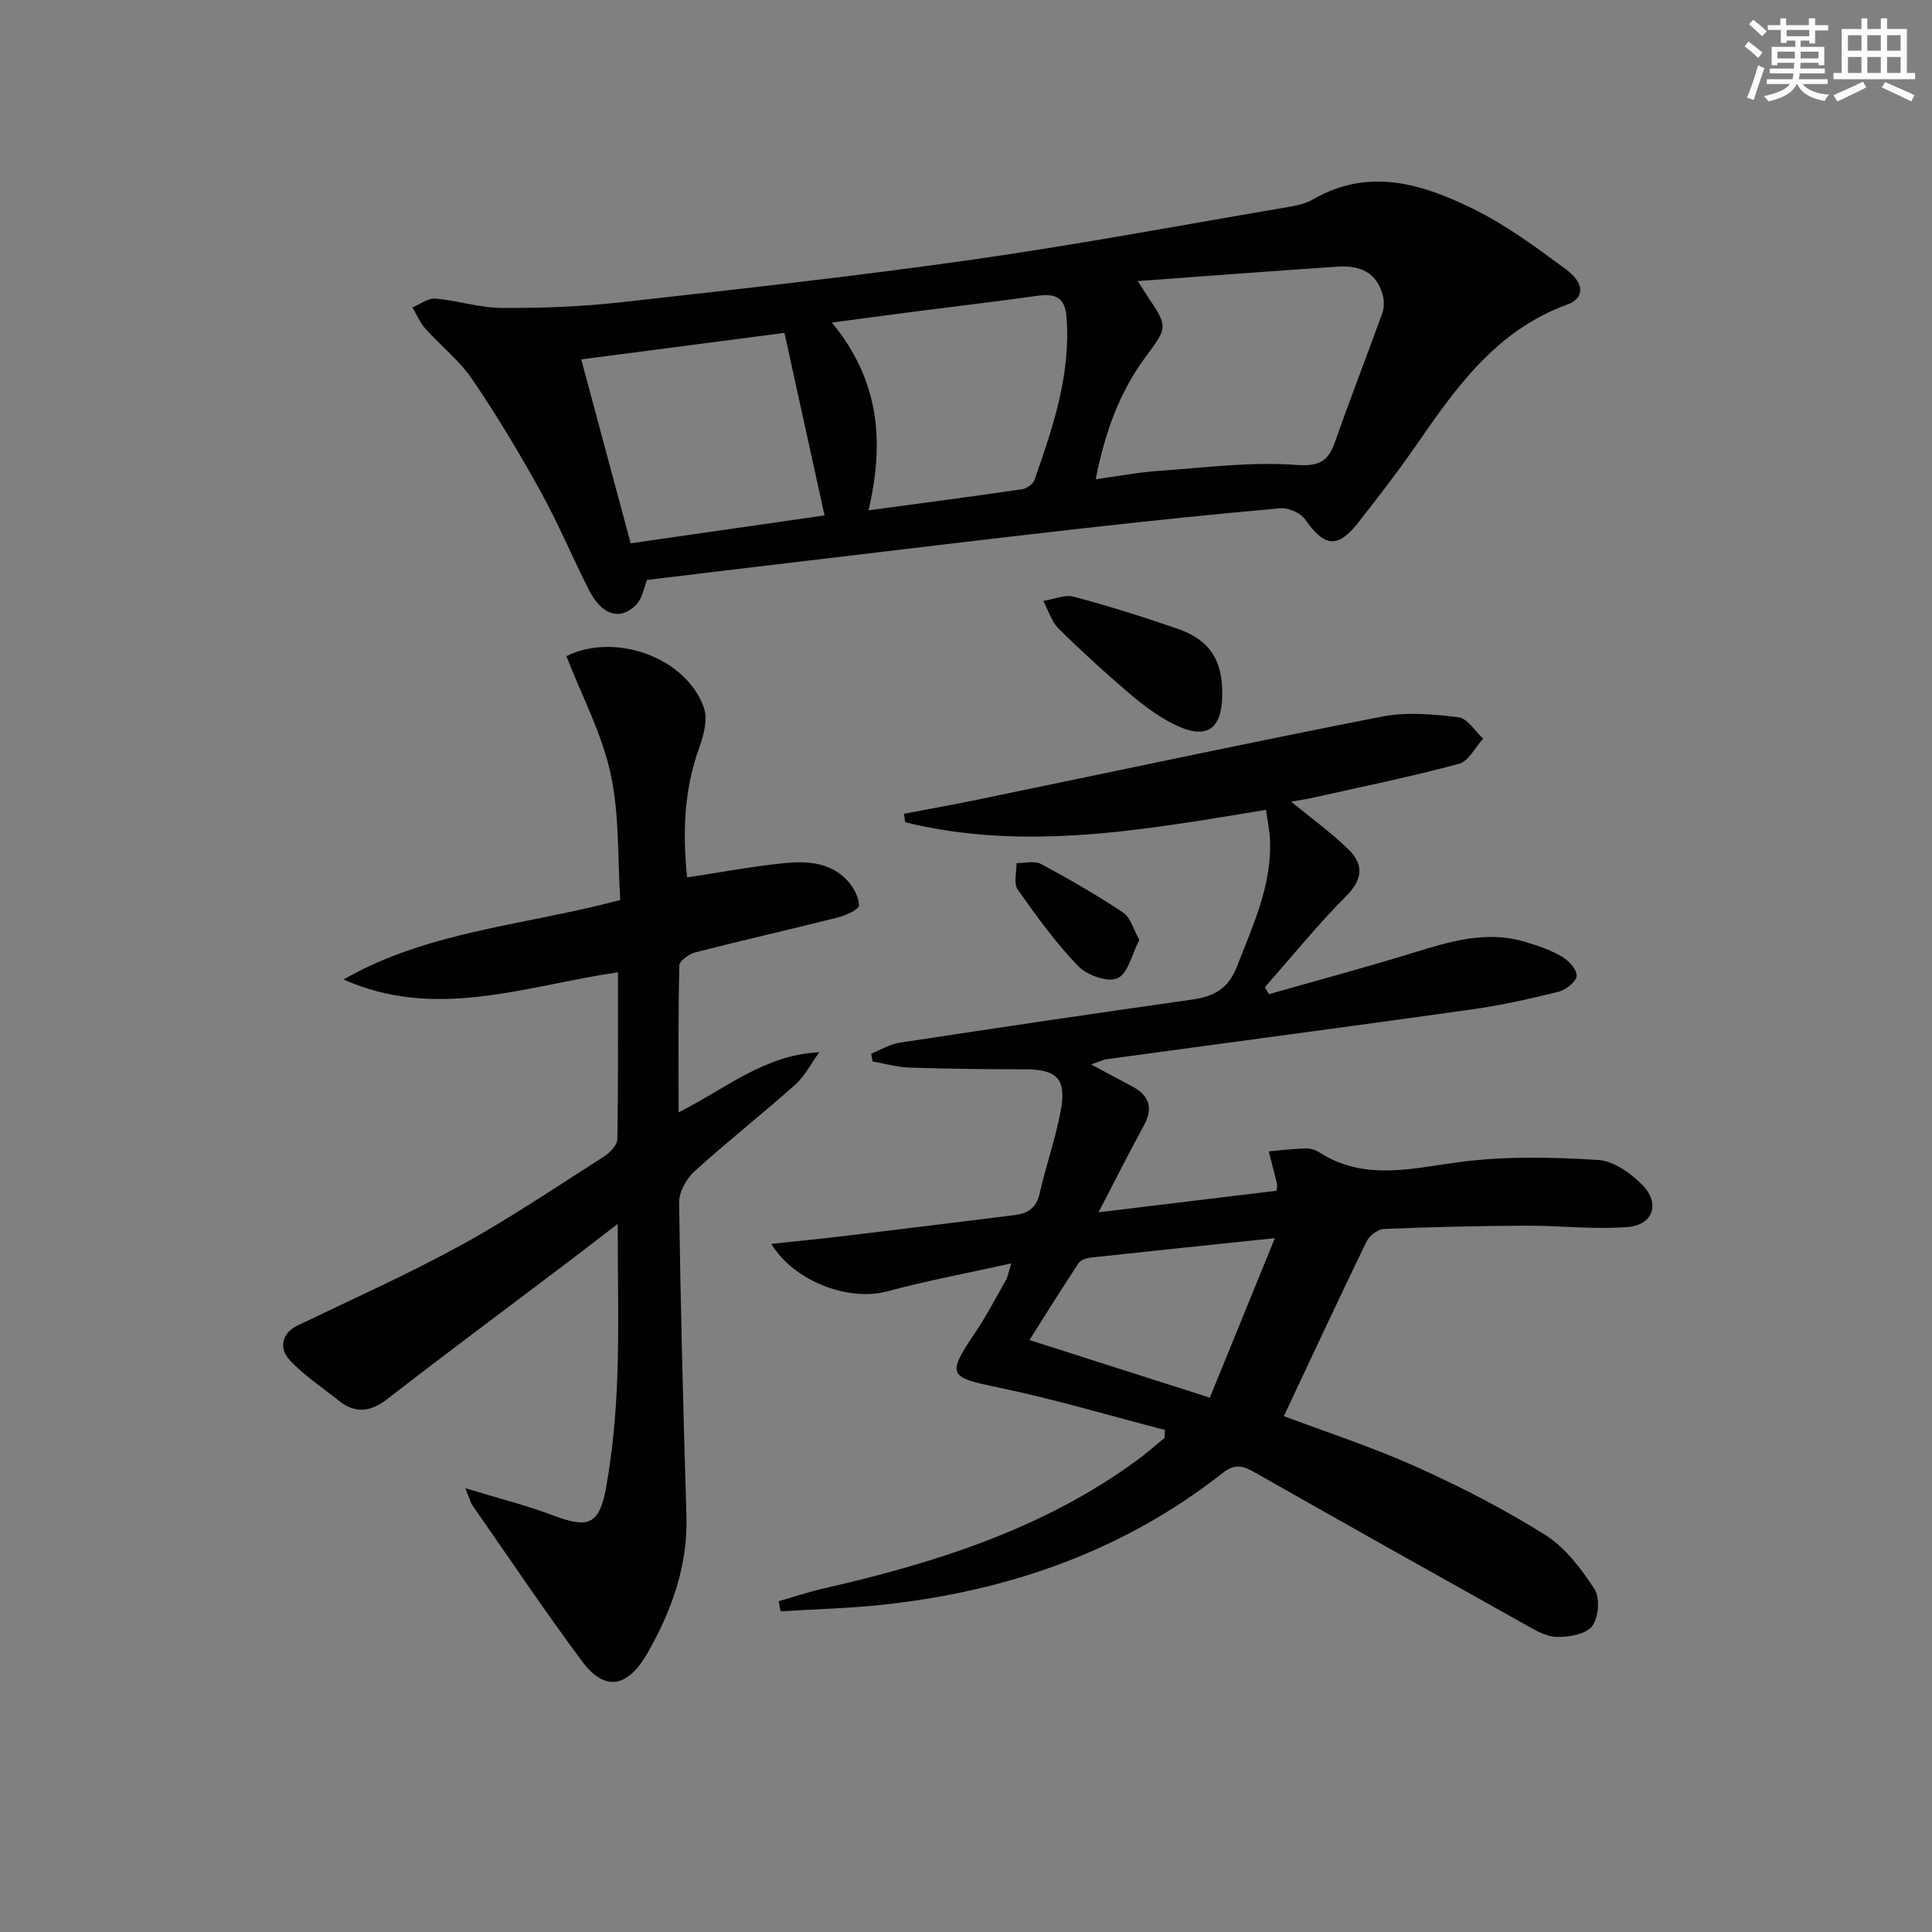 <svg enable-background="new 0 0 400 400" viewBox="0 0 400 400" xmlns="http://www.w3.org/2000/svg"><rect x="0" y="0" width="400" height="400" fill="#808080" stroke="none"/><g fill="#010103"><path d="m227.45 250.99c13.06-1.58 24.99-3.03 36.85-4.46.06-.83.16-1.16.09-1.45-.55-2.24-1.14-4.46-1.72-6.7 2.49-.22 4.98-.53 7.48-.61.96-.03 2.08.23 2.87.74 9.55 6.18 19.48 3.31 29.65 2.02 9.29-1.18 18.85-.95 28.24-.37 3.21.2 6.8 2.79 9.21 5.27 3.61 3.71 2.12 8.18-3.02 8.6-7.03.58-14.18-.31-21.27-.27-9.79.05-19.58.28-29.36.69-1.25.05-2.99 1.43-3.57 2.65-5.78 11.91-11.36 23.91-17.09 36.09 8.5 3.21 18.11 6.33 27.28 10.44 9.21 4.13 18.27 8.79 26.81 14.14 4.16 2.61 7.48 7.02 10.22 11.23 1.18 1.82.87 5.95-.49 7.69-1.33 1.69-4.87 2.3-7.4 2.21-2.31-.08-4.67-1.55-6.81-2.75-18.72-10.46-37.41-20.97-56.07-31.54-2.28-1.29-3.95-1.42-6.2.35-20.58 16.18-44.31 24.43-70.08 27.25-7.12.78-14.31.95-21.47 1.4-.12-.7-.24-1.4-.37-2.1 3.03-.87 6.04-1.88 9.11-2.59 23.13-5.28 45.54-12.31 65-26.54 1.99-1.45 3.83-3.1 5.74-4.65.04-.56.08-1.11.12-1.67-11.48-2.97-22.88-6.38-34.48-8.79-10.37-2.16-10.77-2.51-4.76-11.46 2.31-3.44 4.24-7.13 6.29-10.75.38-.68.5-1.5 1.14-3.49-9.15 2.03-17.55 3.6-25.78 5.81-7.78 2.09-19.15-1.98-23.92-9.85 5.19-.55 9.99-1.02 14.78-1.59 11.87-1.42 23.74-2.89 35.61-4.37 2.63-.33 4.48-1.43 5.15-4.41 1.31-5.81 3.33-11.47 4.4-17.31 1.2-6.52-.86-8.45-7.38-8.46-7.99-.01-15.99-.1-23.98-.36-2.55-.08-5.07-.82-7.6-1.26-.1-.54-.21-1.08-.31-1.62 1.96-.78 3.86-1.96 5.89-2.27 20.18-3.08 40.38-6.07 60.59-8.93 4.45-.63 7.47-2.25 9.22-6.75 3.3-8.53 7.27-16.82 6.88-26.27-.08-1.93-.5-3.85-.83-6.26-25.13 4.12-49.81 8.69-74.7 2.57-.09-.58-.17-1.17-.26-1.75 5.23-1 10.47-1.94 15.68-3.02 27.76-5.73 55.49-11.66 83.3-17.11 5.1-1 10.61-.49 15.83.14 1.85.22 3.41 2.88 5.11 4.43-1.65 1.8-3.01 4.68-5.01 5.21-9.9 2.66-19.96 4.72-29.97 6.96-1.6.36-3.24.6-4.76.88 4.03 3.31 8.15 6.31 11.79 9.81 3.25 3.13 3.09 6.22-.43 9.76-5.93 5.96-11.25 12.54-16.82 18.85.29.48.57.95.86 1.43 9.96-2.84 19.97-5.52 29.87-8.57 7.53-2.32 14.99-4.62 22.91-2.33 2.69.78 5.41 1.71 7.81 3.09 1.43.82 3.16 2.68 3.11 4.02-.04 1.17-2.22 2.9-3.72 3.28-5.93 1.48-11.93 2.82-17.98 3.67-25.16 3.53-50.34 6.86-75.51 10.29-.91.12-1.77.58-3.31 1.1 3.19 1.71 5.79 3.13 8.41 4.5 3.59 1.88 4.52 4.44 2.51 8.14-3.1 5.65-5.98 11.41-9.38 17.97zm36.5 5.35c-13.61 1.43-25.79 2.69-37.95 4.01-.93.1-2.2.45-2.65 1.12-3.35 5.02-6.53 10.16-10.21 15.97 12.83 4.1 24.77 7.91 37.34 11.93 4.56-11.22 8.84-21.69 13.47-33.03z"/><path d="m133.97 120.07c-.63 1.49-.97 3.86-2.33 5.21-3.35 3.33-7.13 2.01-9.76-3.23-3.42-6.82-6.4-13.87-10.09-20.54-4.34-7.85-8.97-15.57-14.02-22.98-2.66-3.91-6.55-6.96-9.74-10.53-1.11-1.25-1.77-2.9-2.64-4.36 1.6-.65 3.25-1.95 4.78-1.82 4.61.39 9.17 1.92 13.75 1.94 8.25.04 16.55-.27 24.75-1.19 24.26-2.71 48.53-5.38 72.69-8.82 21.83-3.11 43.52-7.18 65.26-10.88 1.78-.3 3.68-.7 5.21-1.58 11.54-6.7 22.64-3.23 33.23 1.98 6.8 3.35 13.03 7.96 19.16 12.49 3.9 2.88 3.91 5.97.21 7.32-14.77 5.37-23.1 17.35-31.47 29.45-3.69 5.33-7.68 10.47-11.68 15.58-4.32 5.52-7.06 5.17-11.08-.58-.94-1.35-3.45-2.45-5.12-2.3-13.89 1.23-27.76 2.68-41.62 4.24-18.8 2.12-37.59 4.4-56.38 6.63-10.99 1.29-21.99 2.63-33.11 3.97zm101.59-61.88c.92 1.45 1.34 2.13 1.78 2.79 4.6 6.81 4.43 6.68-.23 13.01-5.41 7.35-8.4 15.73-10.25 25.23 4.93-.67 9.01-1.46 13.12-1.74 9.42-.65 18.91-1.91 28.25-1.23 5 .37 6.76-.72 8.22-4.89 3.12-8.9 6.55-17.7 9.76-26.57.36-1 .38-2.28.15-3.33-1.11-5-4.77-6.57-9.35-6.26-13.53.9-27.07 1.95-41.45 2.99zm-64.85 48.52c-2.86-13.03-5.58-25.43-8.3-37.79-14.04 1.83-27.96 3.65-42.07 5.49 3.46 12.87 6.83 25.43 10.23 38.08 13.7-1.98 26.95-3.88 40.14-5.78zm9.11-1.05c11.19-1.51 21.5-2.86 31.79-4.37.96-.14 2.28-1.08 2.58-1.95 3.84-10.98 7.6-21.99 6.6-33.93-.34-4.04-2.59-4.66-6.09-4.16-8.04 1.15-16.1 2.07-24.16 3.11-5.8.75-11.6 1.53-18.31 2.42 9.68 11.79 11 24.23 7.59 38.88z"/><path d="m96.33 308.11c6.87 2.1 12.69 3.56 18.27 5.67 7.07 2.67 9.45 1.97 10.83-5.55 1.37-7.48 2.07-15.15 2.36-22.76.39-10.29.1-20.61.1-32.08-4 3.08-7.31 5.64-10.65 8.17-12.34 9.34-24.77 18.56-36.99 28.05-3.59 2.79-6.73 3.11-10.21.31-3.36-2.69-7.01-5.1-9.94-8.19-2.6-2.74-1.56-5.83 1.44-7.27 11.32-5.45 22.82-10.58 33.82-16.61 10.19-5.59 19.86-12.14 29.67-18.39 1.23-.78 2.75-2.36 2.78-3.6.21-11.47.13-22.95.13-34.57-19.11 2.82-37.69 10.05-56.81 1.5 17.54-10.07 37.57-11.18 57.29-16.46-.57-8.74-.15-17.72-2.01-26.19-1.83-8.34-5.99-16.17-9.15-24.29 9.93-4.97 24.78.16 28.48 10.68.82 2.35-.02 5.63-.94 8.18-3.2 8.79-3.49 17.74-2.54 26.95 6.85-1.04 13.47-2.29 20.14-2.96 4.66-.47 9.49-.19 13.01 3.58 1.28 1.37 2.42 3.43 2.42 5.18 0 .85-2.69 2.06-4.32 2.48-9.81 2.48-19.68 4.7-29.48 7.21-1.32.34-3.35 1.77-3.38 2.74-.25 9.92-.15 19.84-.15 30.4 9.81-4.9 17.74-11.9 29.13-12.44-1.65 2.27-2.97 4.92-5.02 6.75-6.82 6.09-14.03 11.74-20.8 17.89-1.69 1.54-3.24 4.32-3.21 6.5.3 21.62.87 43.25 1.52 64.87.31 10.35-3.08 19.63-8.04 28.35-4.17 7.32-8.92 7.98-13.51 1.82-7.84-10.54-15.16-21.46-22.67-32.24-.48-.65-.65-1.46-1.57-3.68z"/><path d="m253.06 143.72c-.04 7.28-3.19 9.52-9.76 6.36-3.38-1.63-6.5-3.99-9.39-6.44-5.07-4.3-9.99-8.8-14.71-13.47-1.5-1.48-2.16-3.81-3.2-5.75 2.13-.33 4.44-1.38 6.34-.87 7.19 1.91 14.31 4.16 21.35 6.59 6.75 2.31 9.41 6.45 9.37 13.58z"/><path d="m235.89 194.61c-1.54 2.95-2.35 6.96-4.53 7.93-2.01.9-6.32-.63-8.14-2.52-4.66-4.84-8.65-10.35-12.53-15.87-.88-1.25-.2-3.61-.23-5.45 1.71.02 3.73-.54 5.07.18 5.81 3.11 11.53 6.41 17.01 10.06 1.53 1.01 2.1 3.46 3.35 5.67z"/></g><path d="m361.2 9.6.8-1c.9.7 1.9 1.4 2.9 2.3l-.9 1.1c-1-1-2-1.8-2.8-2.4zm.5 10.6c.9-2.1 1.6-4.3 2.3-6.7.4.2.8.4 1.3.6-.7 2.1-1.5 4.3-2.2 6.6zm.4-15.2.9-.9c1 .8 2 1.6 2.8 2.4l-1 1c-.9-.9-1.8-1.7-2.7-2.5zm12.5-1.2h1.2v1.4h2.7v1.1h-2.7v2.7h-1.2v-.6h-1.8v1.3h4.9v3.8h-1.2v-.5h-3.7c0 .4-.1.9-.1 1.2h5.1v1h-5.2c0 .5-.1.9-.2 1.2h6v1h-5.2c1.1 1.3 2.9 2 5.5 2.2-.4.4-.7.8-.9 1.3-2.9-.5-4.8-1.6-5.7-3.5h-.1c-.8 1.7-2.7 2.9-5.9 3.6-.2-.4-.6-.8-.9-1.1 2.8-.6 4.6-1.4 5.4-2.5h-4.8v-1h5.3c.1-.3.2-.7.2-1.2h-4.9v-1h5c0-.4 0-.8.1-1.2h-3.5v.5h-1.2v-3.8h4.9v-1.3h-1.8v.5h-1.2v-2.7h-2.7v-1h2.6v-1.4h1.2v1.4h4.7v-1.4zm-6.6 8.3h3.6c0-.4 0-.9 0-1.4h-3.6zm1.9-4.6h4.7v-1.3h-4.7zm6.6 3.2h-3.7v1.4h3.7z" fill="#fbfcfa"/><path d="m385.3 3.8h1.3v2.2h2.8v-2.2h1.3v2.2h4.1v9.1h1.7v1.3h-16.9v-1.3h1.7v-9.1h4.1v-2.2zm.4 13.1.7 1.2c-1.8.9-3.8 1.9-6 2.9-.2-.4-.5-.8-.8-1.3 2.3-1 4.3-1.9 6.1-2.8zm-3.1-6.4h2.8v-3.2h-2.8zm0 4.6h2.8v-3.3h-2.8zm4-4.6h2.8v-3.2h-2.8zm0 4.6h2.8v-3.3h-2.8zm3.7 1.9c2.1.9 4.1 1.8 6.1 2.7l-.7 1.3c-2.2-1.1-4.2-2-6.1-2.9zm3.2-9.7h-2.8v3.2h2.8zm-2.8 7.8h2.8v-3.3h-2.8z" fill="#fbfcfa"/></svg>